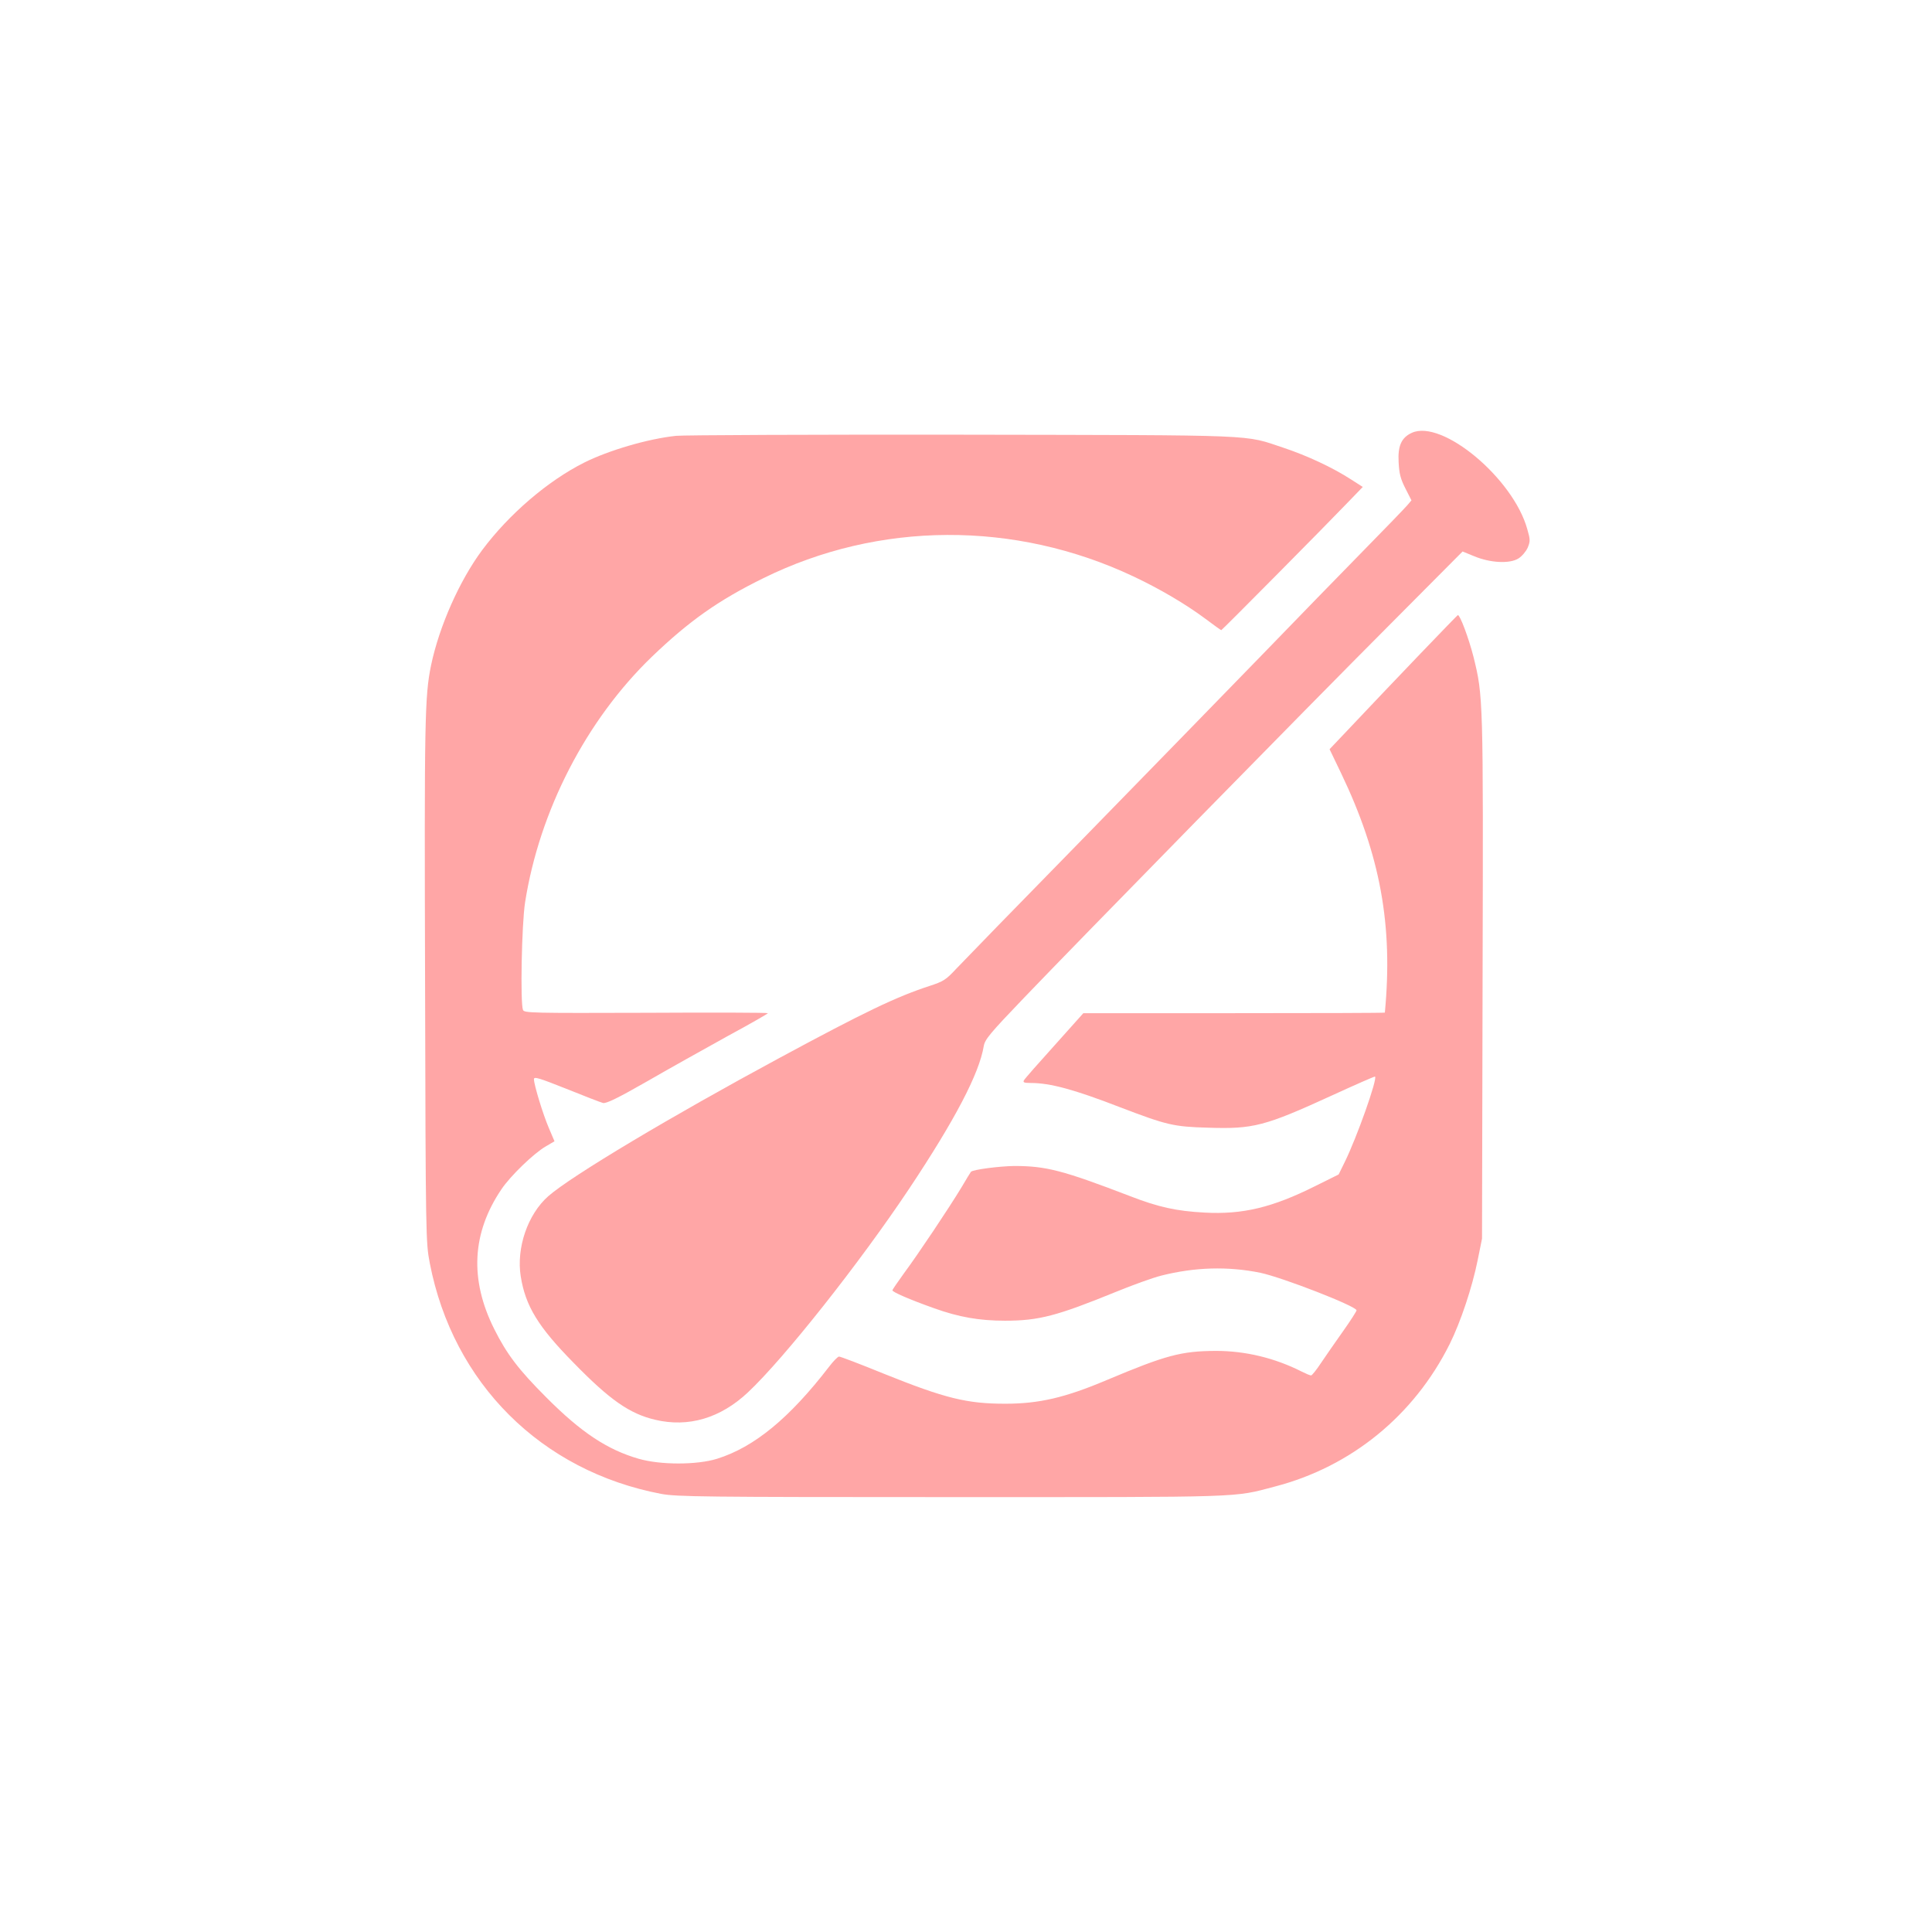 <?xml version="1.0" standalone="no"?>
<!DOCTYPE svg PUBLIC "-//W3C//DTD SVG 20010904//EN"
 "http://www.w3.org/TR/2001/REC-SVG-20010904/DTD/svg10.dtd">
<svg version="1.0" xmlns="http://www.w3.org/2000/svg"
 width="1024pt" height="1024pt" viewBox="0 0 1024 1024"
 preserveAspectRatio="xMidYMid meet">

<g transform="translate(0,1024) scale(0.1,-0.1)"
fill="#ffa6a6" stroke="none">
<path d="M7483 7946 c-55 -25 -75 -69 -70 -156 3 -60 10 -88 36 -139 l32 -63
-23 -27 c-12 -14 -117 -123 -233 -241 -116 -118 -357 -366 -535 -550 -179
-184 -604 -621 -945 -970 -342 -349 -647 -663 -679 -697 -52 -56 -66 -65 -140
-89 -177 -58 -342 -137 -796 -382 -573 -309 -1102 -625 -1224 -732 -109 -96
-170 -274 -146 -425 25 -157 92 -267 280 -458 192 -197 297 -270 432 -302 177
-42 346 8 492 145 192 180 593 687 855 1080 243 365 371 610 395 755 6 36 32
67 214 257 295 308 1486 1524 1940 1979 l384 386 61 -25 c86 -36 189 -41 235
-12 18 11 40 37 49 57 14 34 14 43 -2 98 -74 269 -451 584 -612 511z"/>
<path d="M3583 7930 c-150 -16 -357 -77 -487 -142 -193 -97 -398 -273 -540
-463 -121 -163 -228 -405 -271 -610 -34 -165 -36 -286 -32 -1680 3 -1357 4
-1382 25 -1490 123 -636 590 -1102 1227 -1223 82 -15 216 -17 1540 -17 1569 0
1489 -3 1712 56 405 105 738 377 927 756 58 117 119 300 148 444 l23 114 3
1380 c4 1487 3 1496 -48 1703 -25 98 -71 222 -83 222 -3 0 -324 -334 -606
-633 l-74 -78 61 -127 c208 -434 276 -807 232 -1269 0 -2 -359 -3 -799 -3
l-799 0 -153 -171 c-85 -94 -158 -177 -162 -185 -6 -11 1 -14 36 -14 103 0
229 -34 472 -128 249 -95 284 -104 468 -109 240 -8 301 8 657 171 124 57 227
102 228 100 14 -11 -96 -322 -161 -454 l-32 -65 -125 -62 c-226 -113 -384
-151 -585 -140 -151 8 -246 29 -400 89 -352 135 -441 158 -609 158 -79 -1
-220 -19 -230 -31 -2 -2 -25 -40 -51 -84 -66 -109 -229 -353 -304 -454 -33
-46 -61 -86 -61 -90 0 -9 89 -48 221 -95 131 -47 239 -66 376 -66 179 0 274
25 588 153 88 36 196 75 240 86 178 45 353 50 525 15 118 -25 509 -177 510
-199 0 -5 -32 -55 -71 -110 -39 -55 -91 -130 -116 -167 -25 -38 -49 -68 -54
-68 -6 0 -27 9 -49 20 -142 72 -298 110 -455 110 -184 -1 -264 -22 -580 -155
-220 -93 -358 -125 -537 -125 -203 0 -318 28 -646 160 -122 50 -228 90 -235
90 -7 -1 -30 -24 -52 -53 -211 -274 -397 -427 -595 -489 -107 -33 -299 -33
-414 0 -167 48 -306 140 -491 326 -146 146 -209 229 -275 361 -132 263 -119
510 38 742 47 70 172 191 235 227 l46 27 -29 68 c-32 74 -80 232 -80 261 0 15
26 7 172 -51 94 -38 182 -72 194 -75 17 -4 77 25 231 113 114 66 306 173 425
239 120 65 218 121 218 124 0 3 -290 4 -645 2 -610 -2 -646 -1 -653 15 -15 37
-7 454 11 570 76 485 324 967 673 1303 196 188 351 298 589 415 613 303 1334
306 1962 10 140 -66 276 -146 381 -224 45 -34 83 -61 85 -61 4 0 548 549 661
667 l89 92 -64 41 c-96 62 -231 125 -354 166 -217 72 -103 67 -1705 70 -795 1
-1478 -2 -1517 -6z"/>
</g>
</svg>

